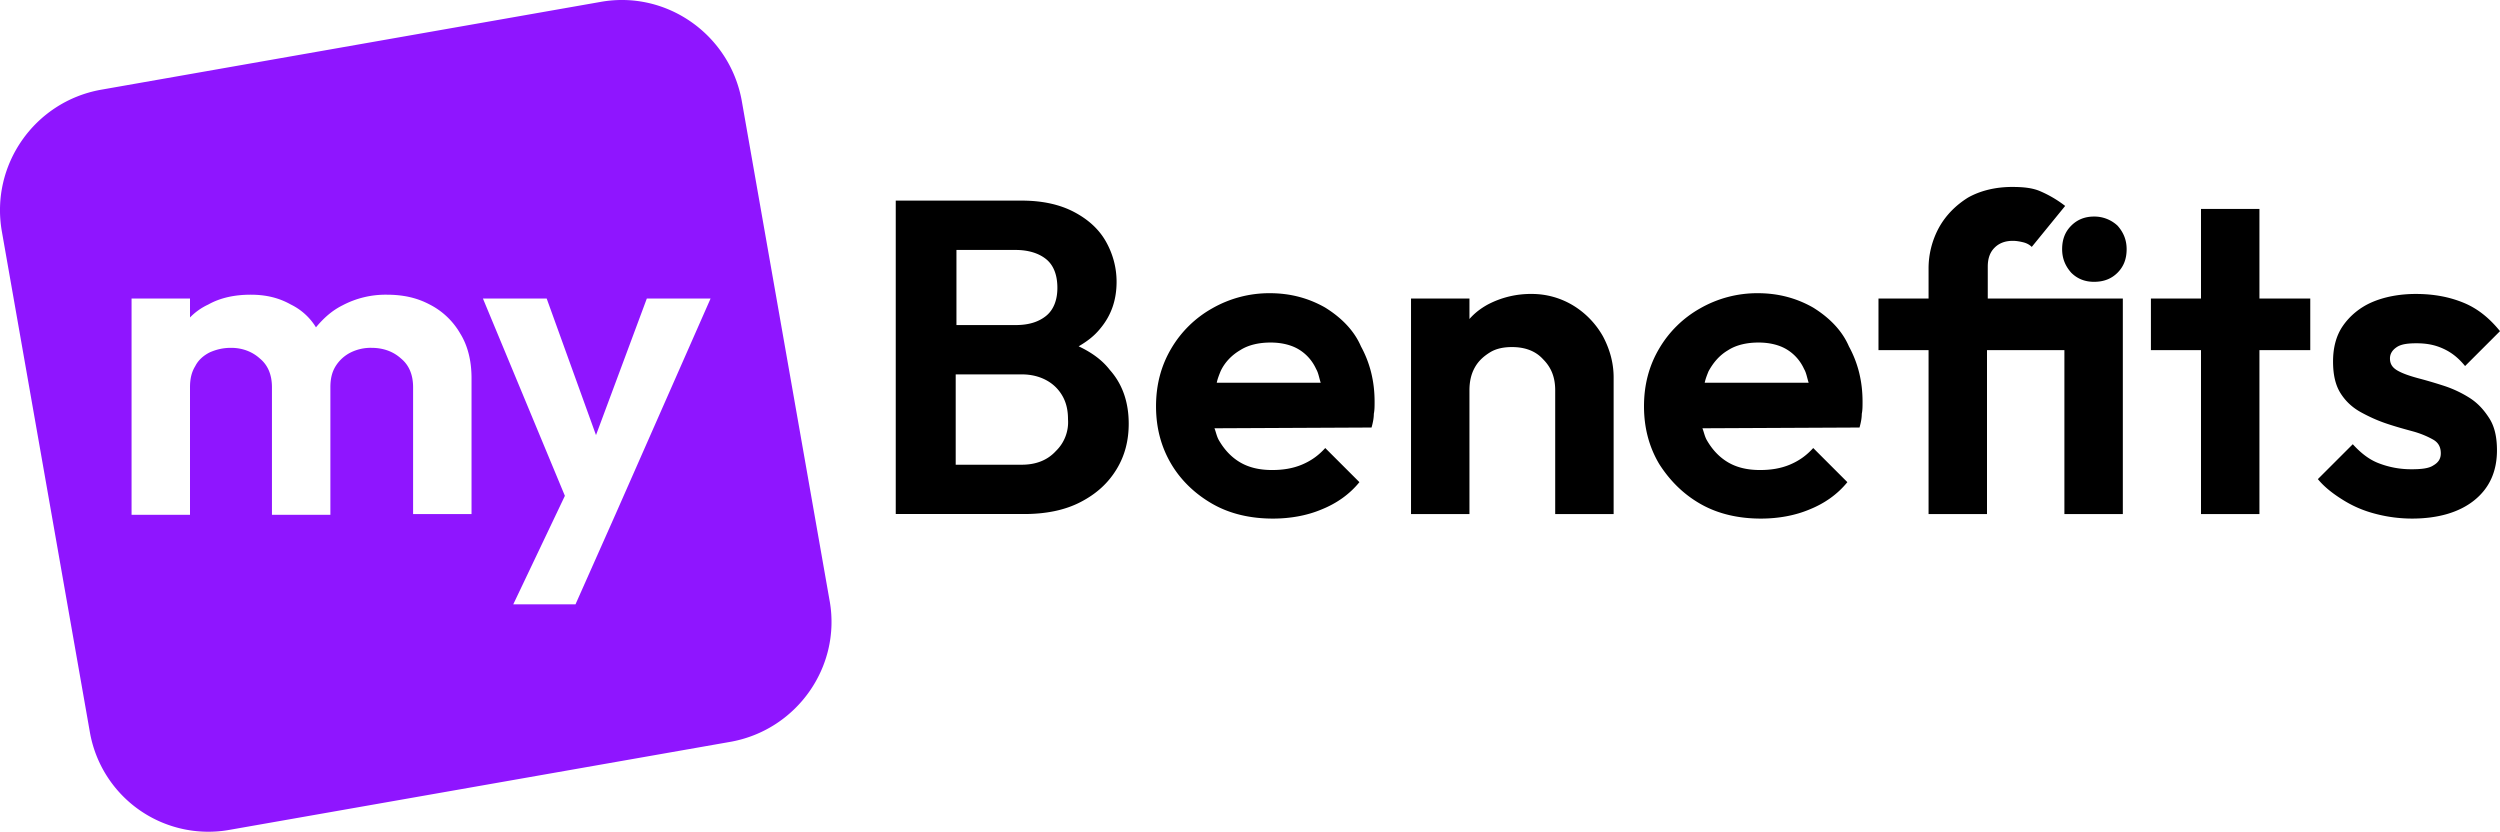 <svg width="150" height="49.904" viewBox="0 0 150 49.904" xmlns="http://www.w3.org/2000/svg">
    <g fill-rule="nonzero" fill="none">
        <path d="M49.783 36.078 44.502 6.027c-.729-3.962-4.508-6.602-8.424-5.92L6.027 5.39c-3.962.729-6.602 4.508-5.92 8.47l5.282 30.05a7.216 7.216 0 0 0 8.424 5.874l30.051-5.281c3.961-.729 6.602-4.508 5.92-8.424zm-21.49-5.236h-3.507v-7.604c0-.729-.228-1.32-.728-1.73-.456-.41-1.048-.638-1.776-.638a2.71 2.71 0 0 0-1.23.273 2.249 2.249 0 0 0-.91.82c-.228.364-.319.774-.319 1.275v7.65h-3.506v-7.65c0-.729-.228-1.32-.728-1.73-.456-.41-1.048-.638-1.73-.638-.456 0-.866.091-1.276.273-.364.183-.683.456-.865.82-.227.364-.318.774-.318 1.275v7.65H7.894V17.91H11.4v1.138a3.673 3.673 0 0 1 1.092-.774c.729-.41 1.594-.592 2.55-.592.91 0 1.685.182 2.413.592a3.634 3.634 0 0 1 1.503 1.366c.455-.546.956-1.002 1.594-1.32a5.524 5.524 0 0 1 2.64-.638c1.002 0 1.822.182 2.596.592a4.44 4.44 0 0 1 1.821 1.73c.455.729.683 1.64.683 2.687v8.15zm8.605.09L34.53 36.26h-3.734l3.097-6.51-4.918-11.84H32.8l2.96 8.197 3.05-8.196h3.825l-5.737 13.022z" fill="#8F15FF"/>
        <g fill="#000">
            <path d="M64.718 20.78c.546-.32.956-.638 1.32-1.094.638-.774.957-1.684.957-2.777 0-.865-.228-1.685-.638-2.413-.41-.729-1.047-1.32-1.912-1.776-.865-.455-1.913-.683-3.142-.683h-7.558v18.805h7.695c1.32 0 2.458-.228 3.414-.729.957-.5 1.64-1.138 2.14-1.958.501-.82.729-1.73.729-2.732 0-1.274-.364-2.367-1.138-3.232-.456-.592-1.093-1.048-1.867-1.412zm-3.78-5.783c.73 0 1.367.182 1.822.546.455.364.683.956.683 1.73 0 .729-.228 1.32-.683 1.685-.455.364-1.047.546-1.821.546h-3.552v-4.507h3.552zm2.414 12.066c-.5.546-1.184.82-2.049.82h-3.961v-5.42h3.961c.592 0 1.093.137 1.503.365.41.228.728.547.956.956.227.41.318.865.318 1.366a2.41 2.41 0 0 1-.728 1.913zM79.516 18.457c-.956-.546-2.05-.865-3.324-.865a6.887 6.887 0 0 0-3.46.91 6.585 6.585 0 0 0-2.46 2.414c-.591 1.002-.91 2.14-.91 3.46 0 1.32.319 2.459.91 3.46.593 1.002 1.458 1.822 2.505 2.414 1.047.592 2.277.865 3.597.865 1.047 0 2.05-.182 2.914-.546.91-.365 1.685-.911 2.277-1.64l-2.05-2.048c-.409.455-.864.774-1.41 1.001-.547.228-1.139.319-1.776.319-.729 0-1.366-.137-1.913-.455-.546-.32-.956-.774-1.275-1.32-.136-.228-.182-.502-.273-.73l9.425-.045c.091-.319.137-.592.137-.82.046-.227.046-.455.046-.728 0-1.23-.274-2.322-.82-3.324-.41-.956-1.184-1.73-2.14-2.322zm-5.1 2.55c.501-.319 1.139-.455 1.822-.455.637 0 1.229.136 1.684.41.456.273.82.682 1.048 1.183.136.228.182.547.273.82h-6.238c.045-.228.136-.456.227-.683.228-.501.638-.956 1.184-1.275zM94.45 18.366a4.776 4.776 0 0 0-2.55-.729 5.524 5.524 0 0 0-2.64.638c-.41.228-.774.5-1.093.865v-1.23h-3.506v12.932h3.506V23.42c0-.5.091-.956.319-1.366.227-.41.546-.683.91-.91.365-.228.82-.32 1.32-.32.775 0 1.412.228 1.868.73.5.5.728 1.092.728 1.866v7.422h3.506v-8.196c0-.865-.227-1.685-.637-2.459a5.096 5.096 0 0 0-1.73-1.821zM108.793 18.457c-.956-.546-2.049-.865-3.324-.865a6.887 6.887 0 0 0-3.46.91 6.585 6.585 0 0 0-2.459 2.414c-.592 1.002-.91 2.14-.91 3.46 0 1.32.318 2.459.91 3.46.638 1.002 1.457 1.822 2.504 2.414 1.048.592 2.277.865 3.597.865 1.048 0 2.05-.182 2.915-.546.91-.365 1.684-.911 2.276-1.64l-2.049-2.048c-.41.455-.865.774-1.411 1.001-.547.228-1.139.319-1.776.319-.729 0-1.366-.137-1.912-.455-.547-.32-.957-.774-1.275-1.32-.137-.228-.182-.502-.274-.73l9.426-.045c.09-.319.136-.592.136-.82.046-.227.046-.455.046-.728 0-1.23-.273-2.322-.82-3.324-.41-.956-1.184-1.73-2.14-2.322zm-5.1 2.55c.501-.319 1.139-.455 1.822-.455.637 0 1.23.136 1.685.41.455.273.82.682 1.047 1.183.136.228.182.547.273.82h-6.238c.046-.228.137-.456.228-.683.273-.501.637-.956 1.184-1.275zM119.266 17.91v-1.912c0-.5.136-.865.41-1.138.273-.273.637-.41 1.092-.41.228 0 .456.046.638.091.182.046.364.137.5.273l2.004-2.458a6.828 6.828 0 0 0-1.457-.865c-.501-.228-1.093-.274-1.73-.274-1.002 0-1.913.228-2.641.638-.729.455-1.32 1.047-1.73 1.776a5.116 5.116 0 0 0-.638 2.504v1.776h-3.005v3.096h3.005v9.835h3.506v-9.835h4.644v9.835h3.506V17.91h-8.104z"/>
            <path d="M125.64 12.993c-.546 0-1.002.182-1.366.547-.364.364-.546.82-.546 1.411 0 .546.182 1.002.546 1.412.364.364.82.546 1.366.546.592 0 1.047-.182 1.412-.546.364-.365.546-.82.546-1.412 0-.546-.182-1.002-.546-1.411a2.036 2.036 0 0 0-1.412-.547zM135.566 12.538h-3.506v5.373h-3.005v3.096h3.005v9.835h3.506v-9.835h3.05V17.91h-3.05zM148.179 23.875a6.85 6.85 0 0 0-1.548-.728 28.136 28.136 0 0 0-1.549-.455c-.5-.137-.91-.274-1.229-.456-.319-.182-.455-.41-.455-.728 0-.273.136-.501.41-.683.273-.182.683-.228 1.183-.228.592 0 1.093.091 1.594.319.5.227.91.546 1.32 1.047L150 19.869c-.592-.729-1.275-1.32-2.14-1.685-.865-.364-1.821-.547-2.914-.547-1.002 0-1.912.183-2.641.501-.729.319-1.32.82-1.73 1.412-.41.592-.592 1.32-.592 2.14 0 .774.136 1.411.455 1.912.319.501.729.865 1.23 1.139.5.273 1.001.5 1.548.682.546.183 1.047.32 1.548.456.5.136.91.319 1.23.5.318.183.454.456.454.82 0 .319-.136.547-.455.729-.273.182-.728.227-1.32.227a5.354 5.354 0 0 1-1.958-.364c-.592-.227-1.093-.637-1.548-1.138l-2.095 2.094c.41.501.956.911 1.548 1.275.592.365 1.23.638 1.958.82a8.62 8.62 0 0 0 2.14.273c1.548 0 2.823-.364 3.734-1.093.91-.728 1.366-1.73 1.366-3.005 0-.774-.137-1.411-.455-1.912-.32-.501-.683-.91-1.184-1.23z"/>
        </g>
    </g>
</svg>

